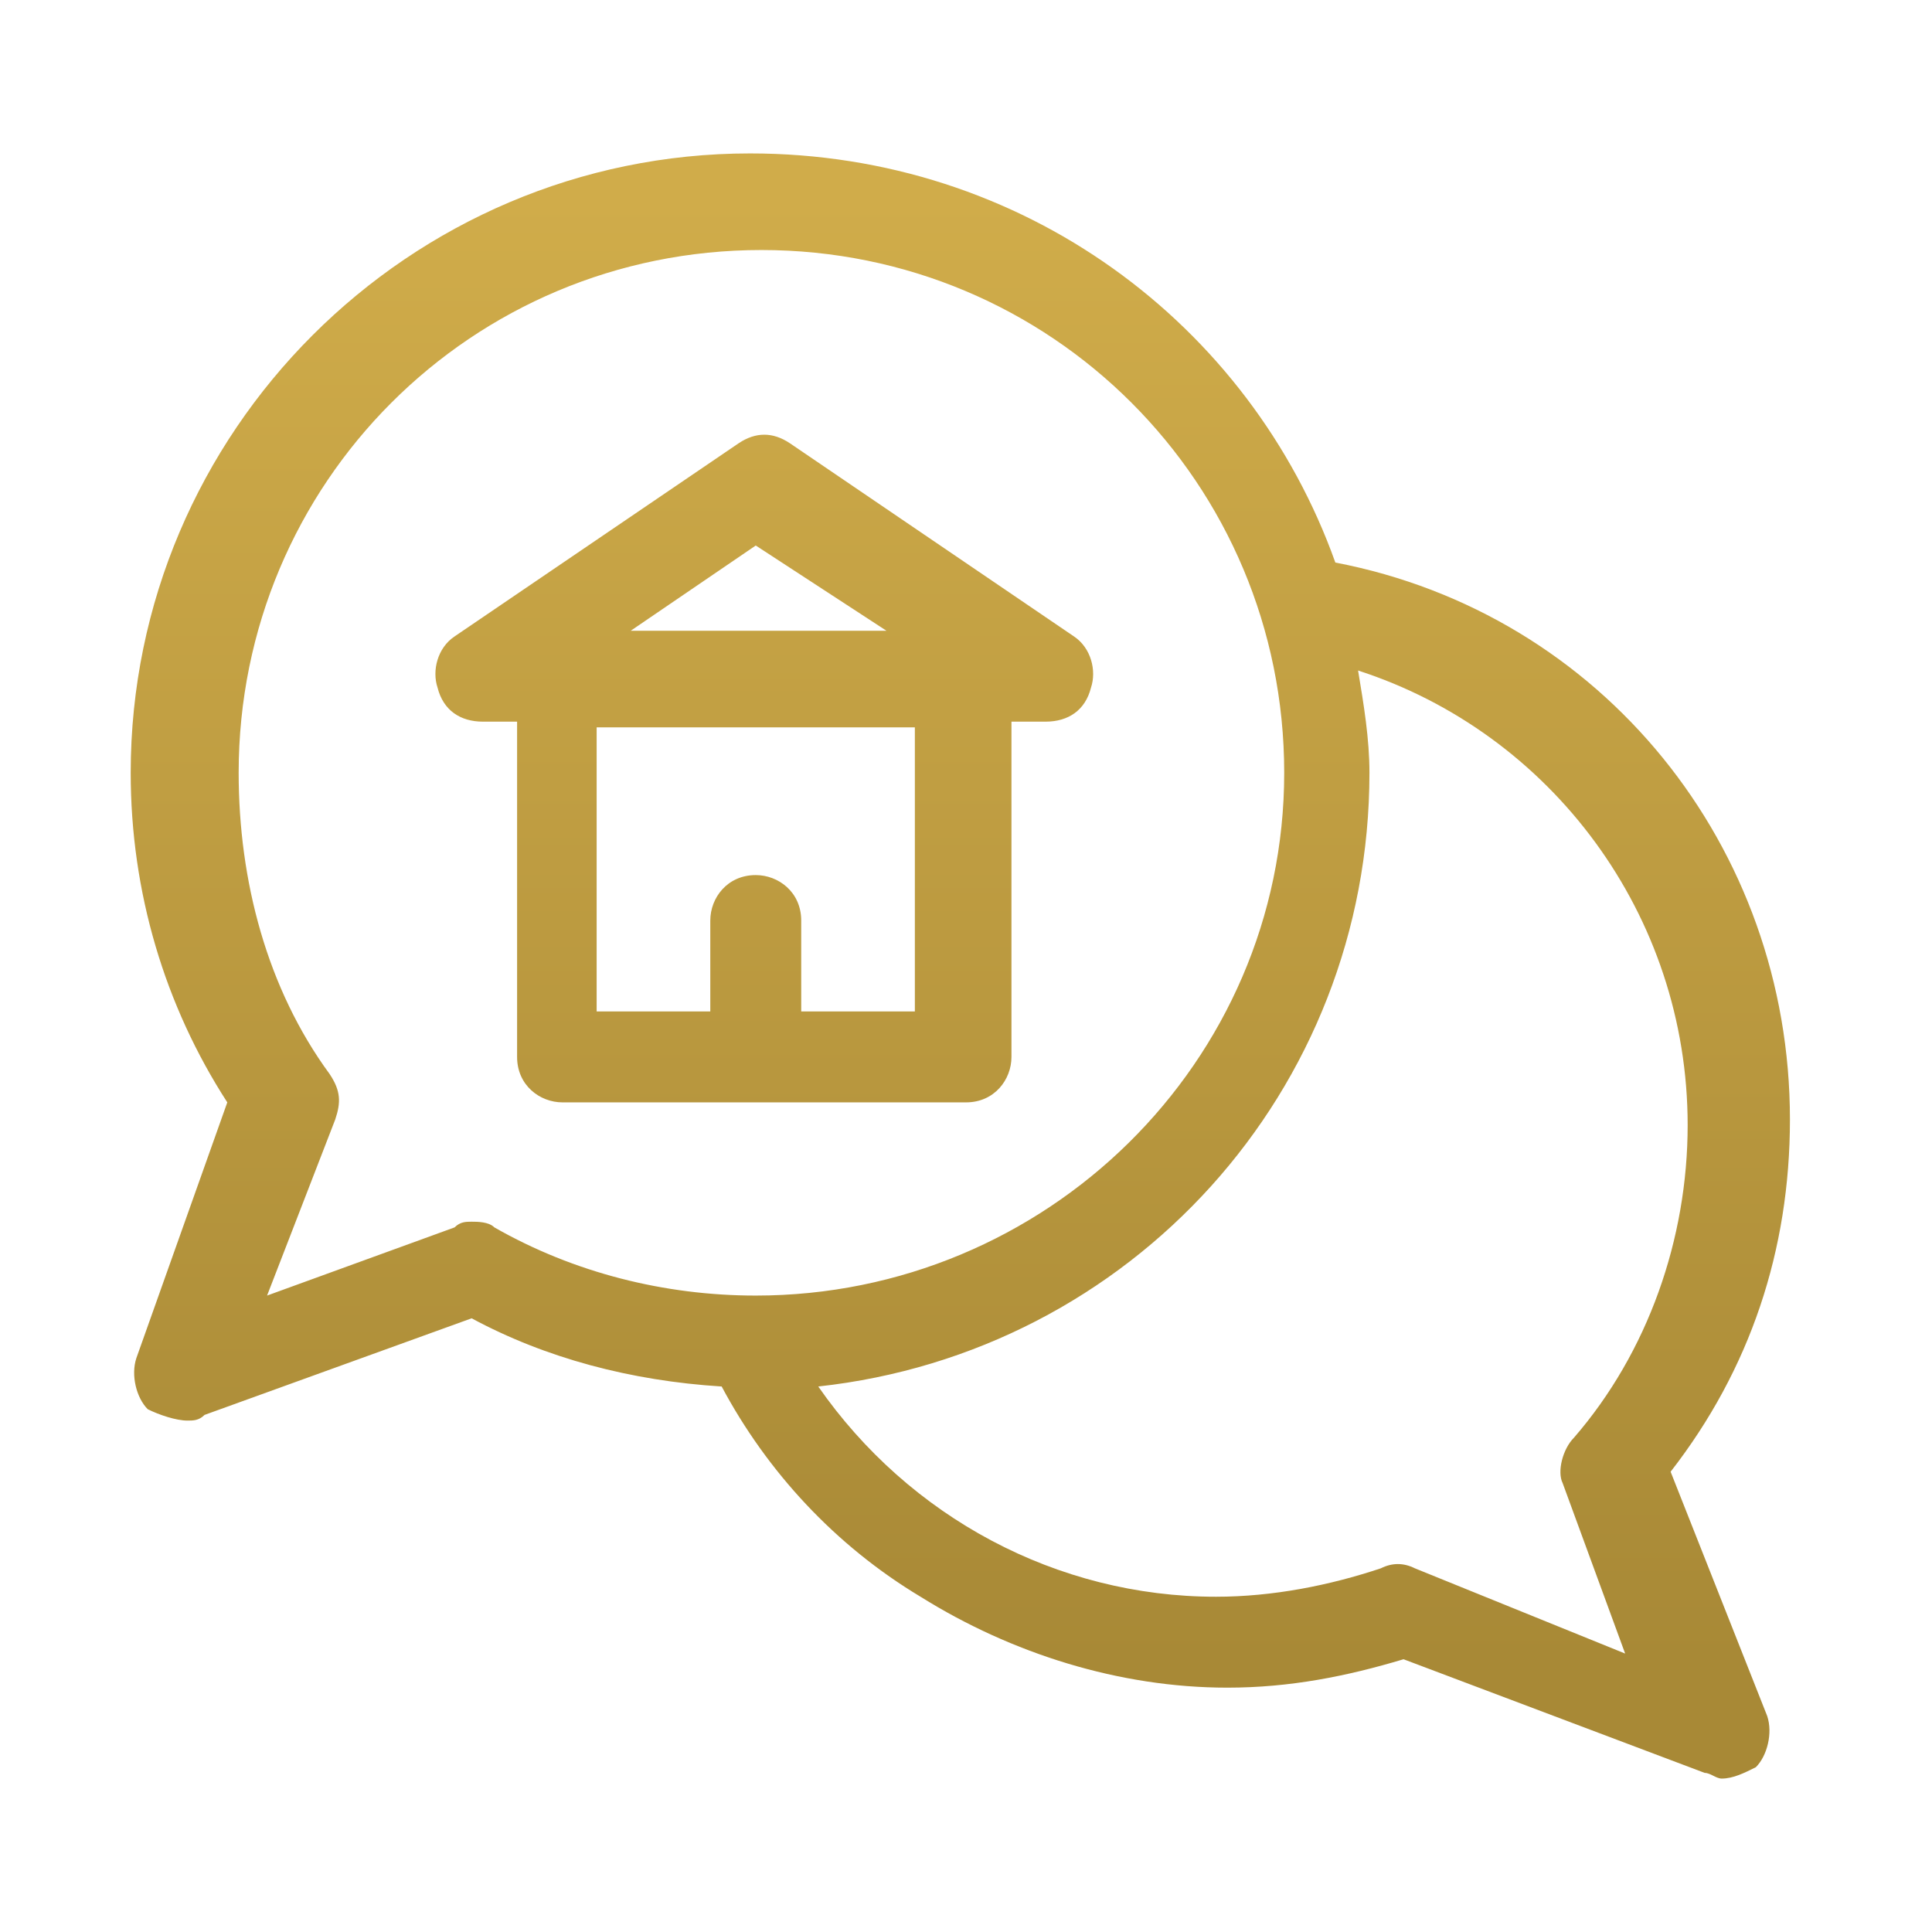 <?xml version="1.0" encoding="utf-8"?>
<!-- Generator: Adobe Illustrator 24.1.3, SVG Export Plug-In . SVG Version: 6.00 Build 0)  -->
<svg version="1.1" id="Layer_1" xmlns="http://www.w3.org/2000/svg" xmlns:xlink="http://www.w3.org/1999/xlink" x="0px" y="0px"
	 width="34px" height="34px" viewBox="0 0 34 34" style="enable-background:new 0 0 34 34;" xml:space="preserve">
<style type="text/css">
	.st0{fill:url(#SVGID_1_);}
</style>
<linearGradient id="SVGID_1_" gradientUnits="userSpaceOnUse" x1="17" y1="3.463" x2="17" y2="29.251">
	<stop  offset="0" style="stop-color:#D0AC4A"/>
	<stop  offset="1" style="stop-color:#A88936"/>
</linearGradient>
<path class="st0" d="M18.9,11.2l-5-3.4c-0.3-0.2-0.6-0.2-0.9,0l-5,3.4c-0.3,0.2-0.4,0.6-0.3,0.9c0.1,0.4,0.4,0.6,0.8,0.6h0.6v5.9
	c0,0.5,0.4,0.8,0.8,0.8H17c0.5,0,0.8-0.4,0.8-0.8v-5.9h0.6c0.4,0,0.7-0.2,0.8-0.6C19.3,11.8,19.2,11.4,18.9,11.2z M13.3,9.6l2.3,1.5
	h-4.5L13.3,9.6z M16.1,17.8h-2v-1.6c0-0.5-0.4-0.8-0.8-0.8c-0.5,0-0.8,0.4-0.8,0.8v1.6h-2v-5h5.6V17.8z M29.4,25.9
	c1.4-1.8,2.1-3.9,2.1-6.2c0-4.8-3.3-8.9-8-9.8c-1.5-4.2-5.5-7.2-10.3-7.2c-6,0-10.9,4.9-10.9,10.9c0,2.1,0.6,4.1,1.7,5.8l-1.6,4.5
	c-0.1,0.3,0,0.7,0.2,0.9C2.8,24.9,3.1,25,3.3,25c0.1,0,0.2,0,0.3-0.1l4.7-1.7c1.3,0.7,2.8,1.1,4.4,1.2c0.8,1.5,2,2.8,3.5,3.7
	c1.6,1,3.5,1.6,5.4,1.6c1.1,0,2.1-0.2,3.1-0.5l5.3,2c0.1,0,0.2,0.1,0.3,0.1c0.2,0,0.4-0.1,0.6-0.2c0.2-0.2,0.3-0.6,0.2-0.9
	L29.4,25.9z M13.3,22.8c-1.6,0-3.2-0.4-4.6-1.2c-0.1-0.1-0.3-0.1-0.4-0.1c-0.1,0-0.2,0-0.3,0.1l-3.3,1.2l1.2-3.1
	c0.1-0.3,0.1-0.5-0.1-0.8c-1.1-1.5-1.6-3.4-1.6-5.3c0-5.1,4.1-9.2,9.2-9.2s9.2,4.1,9.2,9.2S18.4,22.8,13.3,22.8z M24.9,27.6
	c-0.2-0.1-0.4-0.1-0.6,0c-0.9,0.3-1.9,0.5-2.9,0.5c-2.8,0-5.4-1.4-7-3.7c5.5-0.6,9.7-5.2,9.7-10.8c0-0.6-0.1-1.2-0.2-1.8
	c3.4,1.1,5.8,4.3,5.8,8c0,2-0.7,4-2,5.5c-0.2,0.2-0.3,0.6-0.2,0.8l1.1,3L24.9,27.6z"/>
</svg>
